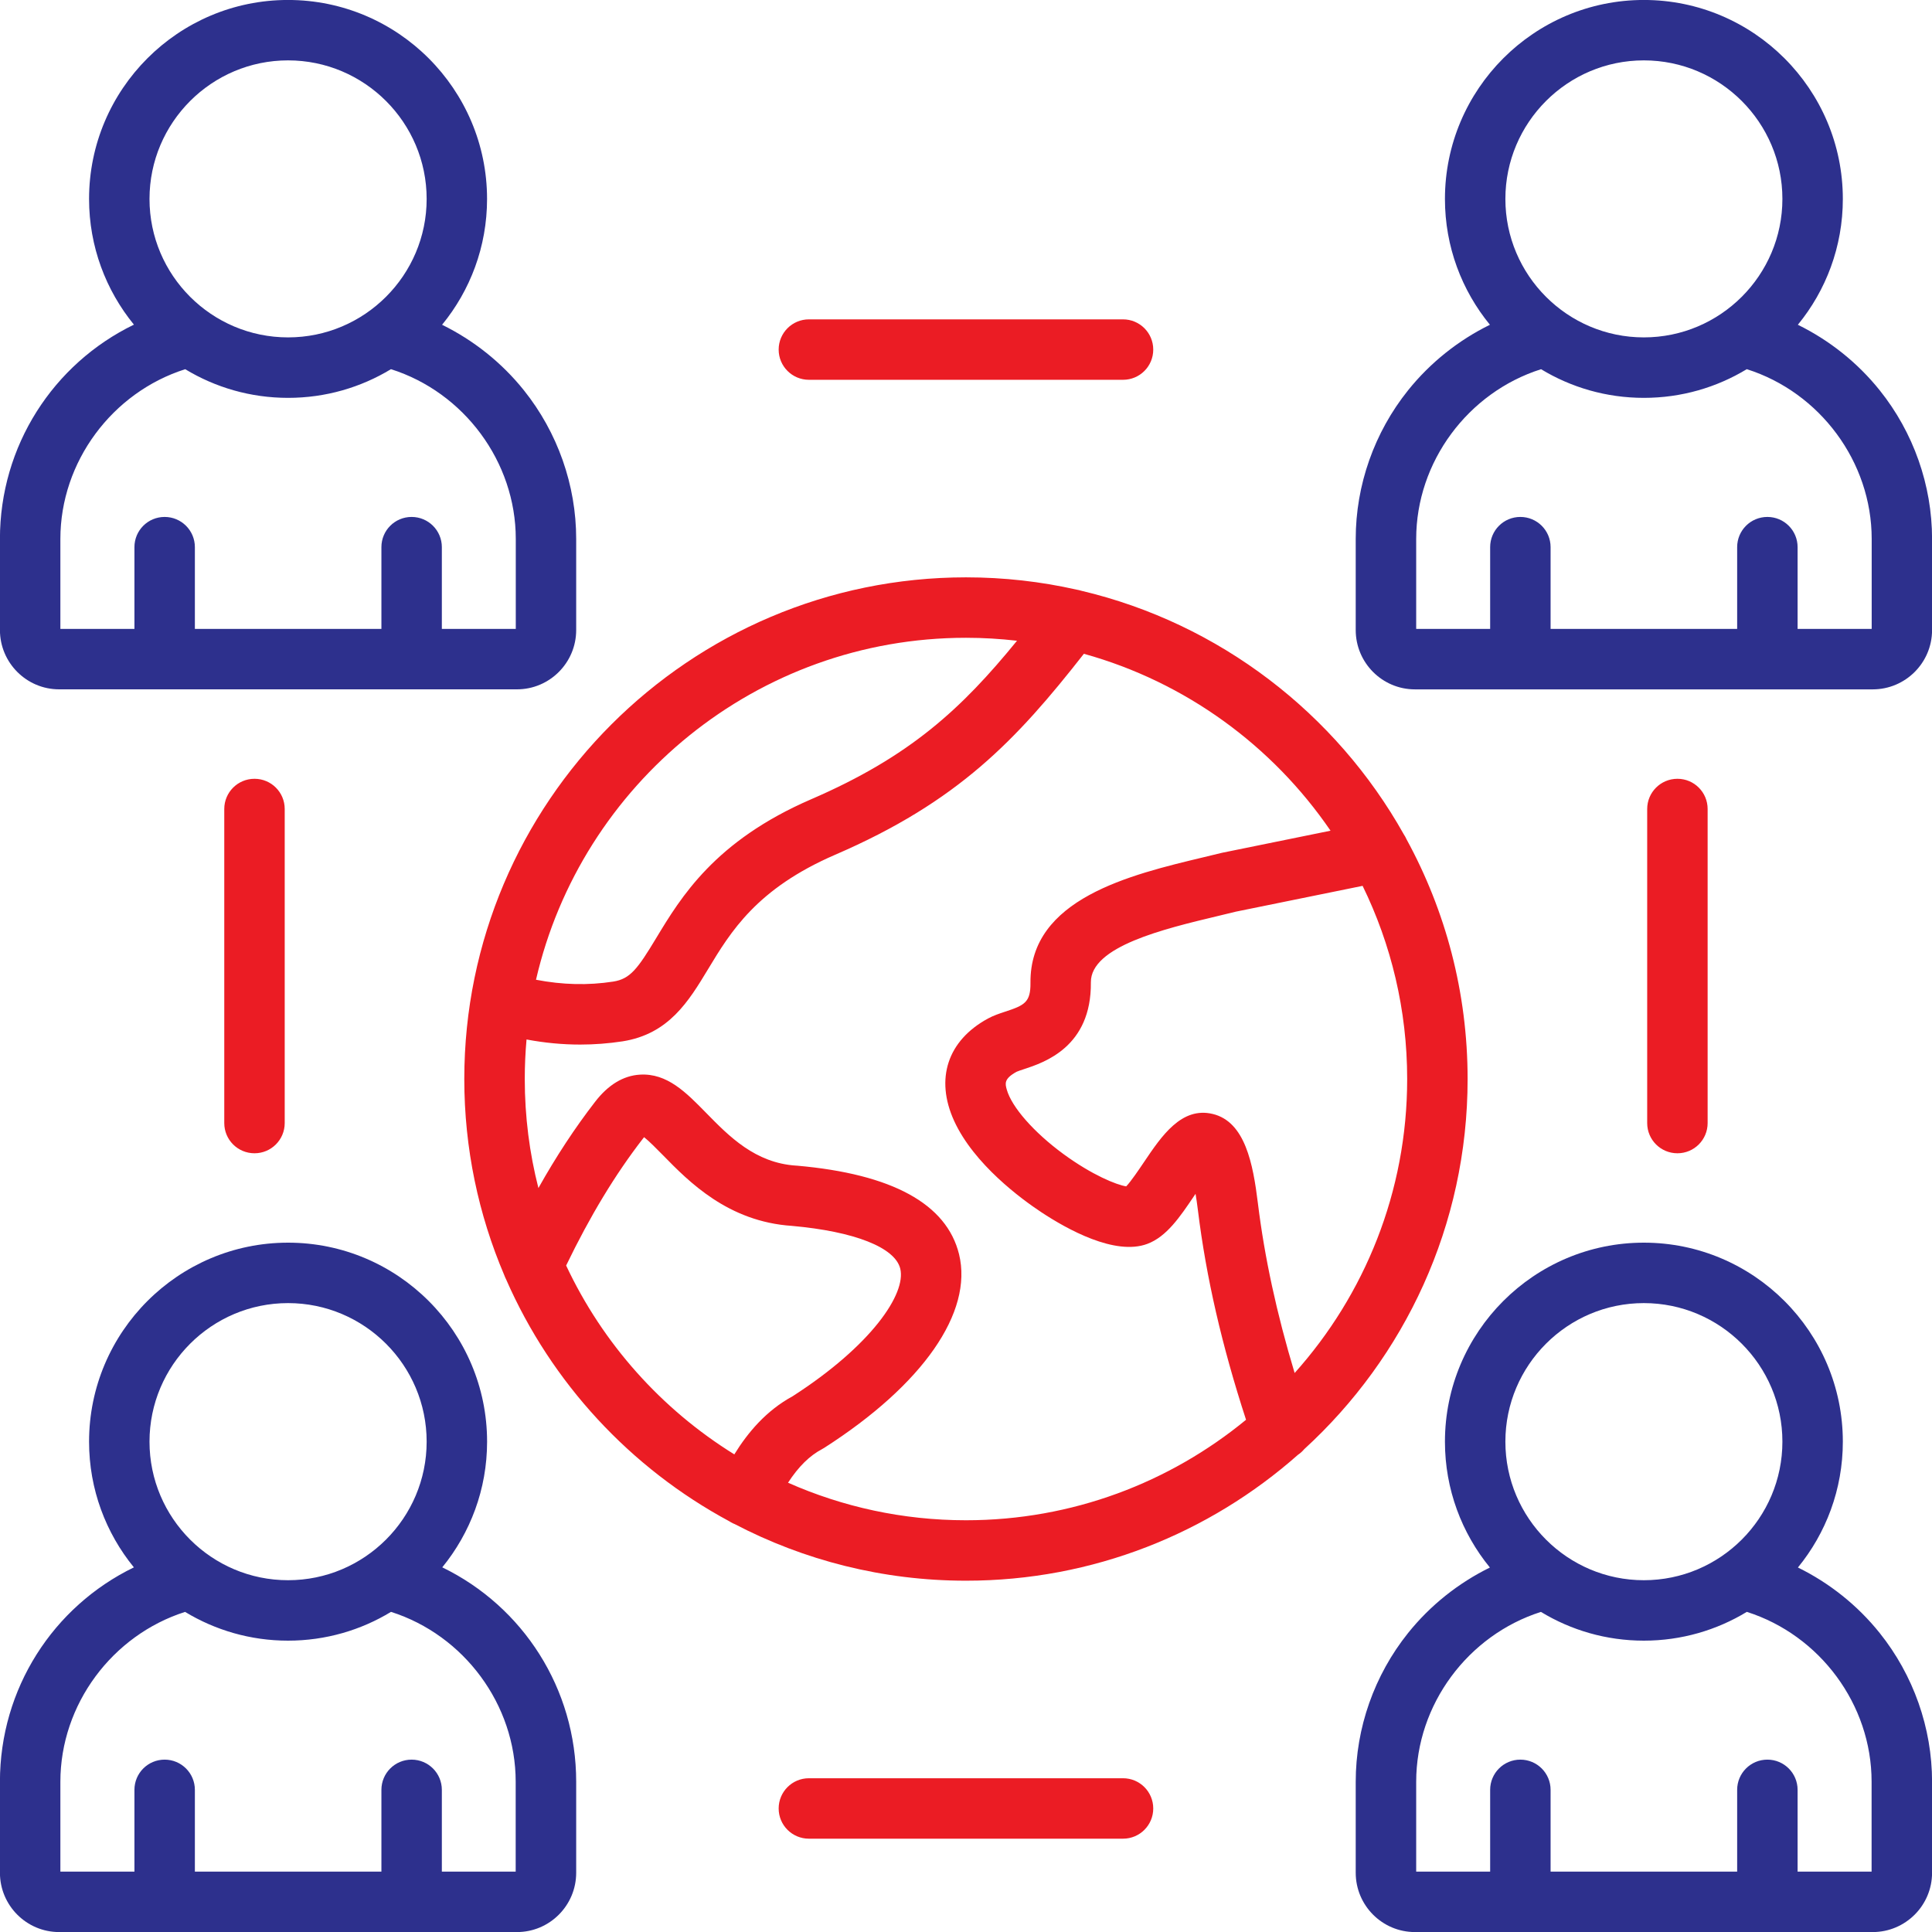 <svg width="60" height="60" viewBox="0 0 60 60" fill="none" xmlns="http://www.w3.org/2000/svg">
<g clip-path="url(#clip0_72_13311)">
<path d="M58.376 12.121C57.687 11.261 56.813 10.567 55.834 10.086C56.707 9.021 57.231 7.661 57.231 6.179C57.231 2.772 54.459 -0.001 51.051 -0.001C47.645 -0.001 44.874 2.772 44.874 6.179C44.874 7.661 45.398 9.021 46.271 10.086C45.292 10.567 44.419 11.261 43.729 12.121C42.68 13.429 42.103 15.068 42.103 16.737V19.567C42.103 20.583 42.928 21.409 43.942 21.409H58.159C59.175 21.409 60.002 20.583 60.002 19.567V16.737C60.002 15.068 59.424 13.429 58.376 12.121ZM51.051 1.875C53.424 1.875 55.354 3.805 55.354 6.178C55.354 8.549 53.424 10.478 51.051 10.478C48.68 10.478 46.751 8.549 46.751 6.178C46.751 3.806 48.68 1.875 51.051 1.875ZM58.125 19.532H55.826V16.992C55.826 16.474 55.407 16.054 54.888 16.054C54.368 16.054 53.949 16.473 53.949 16.992V19.532H48.155V16.992C48.155 16.474 47.736 16.054 47.216 16.054C46.697 16.054 46.278 16.473 46.278 16.992V19.532H43.981V16.737C43.981 14.342 45.59 12.185 47.859 11.466C48.791 12.031 49.884 12.356 51.052 12.356C52.22 12.356 53.314 12.031 54.248 11.465C56.516 12.183 58.127 14.34 58.127 16.736V19.532H58.125ZM55.836 48.68C56.707 47.615 57.231 46.254 57.231 44.773C57.231 41.365 54.459 38.592 51.051 38.592C47.645 38.592 44.874 41.365 44.874 44.773C44.874 46.254 45.398 47.615 46.27 48.681C45.292 49.161 44.418 49.855 43.729 50.715C42.68 52.024 42.103 53.664 42.103 55.334V58.16C42.103 59.176 42.928 60.002 43.942 60.002H58.159C59.175 60.002 60.002 59.176 60.002 58.16V55.334C60.002 53.664 59.424 52.024 58.376 50.715C57.687 49.854 56.813 49.16 55.836 48.68ZM51.051 40.469C53.424 40.469 55.354 42.399 55.354 44.772C55.354 47.145 53.424 49.075 51.051 49.075C48.68 49.075 46.751 47.145 46.751 44.772C46.751 42.399 48.68 40.469 51.051 40.469ZM58.125 58.125H55.826V55.586C55.826 55.068 55.407 54.647 54.888 54.647C54.368 54.647 53.949 55.067 53.949 55.586V58.125H48.155V55.586C48.155 55.068 47.736 54.647 47.216 54.647C46.697 54.647 46.278 55.067 46.278 55.586V58.125H43.981V55.333C43.981 52.936 45.589 50.78 47.855 50.059C48.788 50.626 49.882 50.952 51.051 50.952C52.22 50.952 53.316 50.625 54.249 50.058C56.516 50.778 58.124 52.935 58.124 55.331V58.125H58.125ZM13.729 10.086C14.602 9.021 15.126 7.661 15.126 6.179C15.126 2.772 12.353 -0.001 8.945 -0.001C5.537 -0.001 2.766 2.772 2.766 6.179C2.766 7.658 3.29 9.018 4.159 10.082C1.648 11.301 -0.002 13.851 -0.002 16.736V19.566C-0.002 20.582 0.823 21.408 1.837 21.408H16.055C17.069 21.408 17.894 20.582 17.894 19.566V16.736C17.894 15.067 17.317 13.429 16.27 12.121C15.582 11.261 14.707 10.567 13.729 10.086ZM8.946 1.875C11.319 1.875 13.25 3.805 13.25 6.178C13.25 8.549 11.319 10.478 8.946 10.478C6.573 10.478 4.643 8.55 4.643 6.179C4.643 3.806 6.573 1.875 8.946 1.875ZM16.018 19.532H13.722V16.992C13.722 16.474 13.302 16.054 12.783 16.054C12.264 16.054 11.845 16.473 11.845 16.992V19.532H6.052V16.992C6.052 16.474 5.632 16.054 5.113 16.054C4.594 16.054 4.175 16.473 4.175 16.992V19.532H1.875V16.737C1.875 14.342 3.484 12.185 5.752 11.466C6.685 12.031 7.778 12.356 8.946 12.356C10.115 12.356 11.208 12.031 12.142 11.465C14.409 12.183 16.018 14.34 16.018 16.736V19.532ZM13.735 48.675C14.604 47.61 15.127 46.252 15.127 44.773C15.127 41.365 12.354 38.592 8.946 38.592C5.539 38.592 2.766 41.365 2.766 44.773C2.766 46.252 3.289 47.611 4.158 48.676C1.647 49.895 -0.002 52.446 -0.002 55.334V58.16C-0.002 59.176 0.823 60.002 1.837 60.002H16.055C17.069 60.002 17.894 59.176 17.894 58.16V55.334C17.894 52.445 16.245 49.894 13.735 48.675ZM8.946 40.469C11.319 40.469 13.25 42.399 13.25 44.772C13.25 47.145 11.319 49.075 8.946 49.075C6.573 49.075 4.643 47.145 4.643 44.772C4.643 42.399 6.573 40.469 8.946 40.469ZM16.018 58.125H13.722V55.586C13.722 55.068 13.302 54.647 12.783 54.647C12.264 54.647 11.845 55.067 11.845 55.586V58.125H6.052V55.586C6.052 55.068 5.632 54.647 5.113 54.647C4.594 54.647 4.175 55.067 4.175 55.586V58.125H1.875V55.333C1.875 52.936 3.483 50.78 5.748 50.059C6.682 50.625 7.776 50.952 8.945 50.952C10.115 50.952 11.21 50.625 12.143 50.058C14.409 50.778 16.015 52.935 16.015 55.331V58.125H16.018Z" fill="#2D308D"/>
<path d="M43.599 25.916C41.493 22.159 37.875 19.359 33.576 18.345C33.529 18.331 33.483 18.319 33.435 18.312C32.33 18.062 31.18 17.93 30 17.93C21.409 17.93 14.419 24.918 14.419 33.508C14.419 35.669 14.862 37.728 15.66 39.6C15.677 39.647 15.697 39.692 15.719 39.735C17.124 42.946 19.58 45.594 22.65 47.245C22.686 47.268 22.723 47.29 22.763 47.309C22.779 47.317 22.797 47.323 22.813 47.33C24.965 48.454 27.409 49.09 30 49.09C33.95 49.09 37.56 47.611 40.308 45.181C40.382 45.132 40.447 45.073 40.503 45.006C43.62 42.155 45.578 38.057 45.578 33.509C45.578 30.814 44.89 28.277 43.68 26.063C43.657 26.011 43.63 25.962 43.599 25.916ZM30 19.807C30.536 19.807 31.063 19.839 31.584 19.899C29.869 22.002 28.271 23.493 25.186 24.824C22.199 26.117 21.147 27.862 20.377 29.136C19.803 30.087 19.572 30.402 19.044 30.484C18.264 30.605 17.473 30.586 16.646 30.427C18.047 24.352 23.503 19.807 30 19.807ZM22.805 45.167C20.543 43.766 18.719 41.726 17.582 39.302C18.325 37.764 19.105 36.474 19.963 35.366C19.977 35.348 19.991 35.331 20.003 35.316C20.165 35.444 20.403 35.688 20.589 35.876C21.394 36.699 22.61 37.94 24.596 38.071C26.54 38.245 27.796 38.74 27.958 39.399C28.149 40.178 27.062 41.787 24.617 43.361C23.793 43.809 23.225 44.487 22.805 45.167ZM30 47.213C28.034 47.213 26.164 46.796 24.473 46.047C24.802 45.542 25.143 45.208 25.533 45.002C25.557 44.99 25.579 44.976 25.601 44.962C28.662 43.001 30.225 40.755 29.784 38.951C29.399 37.387 27.707 36.461 24.753 36.201C24.744 36.2 24.738 36.2 24.729 36.2C23.454 36.119 22.646 35.293 21.932 34.564C21.307 33.926 20.719 33.323 19.874 33.374C19.357 33.405 18.887 33.69 18.48 34.219C17.859 35.022 17.276 35.907 16.721 36.896C16.444 35.812 16.297 34.677 16.297 33.508C16.297 33.094 16.316 32.686 16.352 32.282C16.916 32.388 17.47 32.44 18.018 32.44C18.459 32.44 18.896 32.406 19.333 32.34C20.772 32.114 21.388 31.093 21.985 30.106C22.694 28.932 23.497 27.602 25.932 26.547C29.76 24.896 31.568 22.976 33.661 20.304C36.817 21.18 39.517 23.159 41.321 25.798L37.986 26.477C37.973 26.479 37.96 26.482 37.947 26.485C37.764 26.53 37.574 26.575 37.38 26.622C35.099 27.167 31.976 27.912 32.002 30.524C32.008 31.129 31.817 31.221 31.213 31.419C31.038 31.477 30.855 31.537 30.681 31.632C29.427 32.315 29.035 33.503 29.631 34.809C30.249 36.162 31.73 37.244 32.34 37.647C33.139 38.175 34.628 39.005 35.631 38.63C36.231 38.406 36.647 37.79 37.087 37.137C37.1 37.117 37.114 37.097 37.129 37.075C37.154 37.221 37.178 37.391 37.203 37.59C37.457 39.658 37.947 41.792 38.697 44.092C36.327 46.041 33.298 47.213 30 47.213ZM40.206 42.64C39.647 40.785 39.271 39.046 39.064 37.36C38.915 36.149 38.67 34.837 37.662 34.595C36.692 34.362 36.074 35.28 35.529 36.088C35.373 36.319 35.127 36.685 34.975 36.844C34.675 36.796 33.924 36.497 33.026 35.84C32.107 35.166 31.416 34.379 31.265 33.834C31.216 33.656 31.172 33.502 31.573 33.284C31.608 33.266 31.718 33.231 31.798 33.204C32.426 32.998 33.899 32.515 33.878 30.508C33.868 29.392 36.149 28.847 37.816 28.449C38.008 28.403 38.197 28.357 38.378 28.313L42.317 27.511C43.203 29.324 43.701 31.36 43.701 33.509C43.702 37.013 42.378 40.215 40.206 42.64ZM24.182 10.857C24.182 10.339 24.602 9.918 25.121 9.918H34.877C35.395 9.918 35.815 10.338 35.815 10.857C35.815 11.376 35.396 11.795 34.877 11.795H25.121C24.603 11.795 24.182 11.375 24.182 10.857ZM35.815 56.164C35.815 56.682 35.396 57.102 34.877 57.102H25.121C24.603 57.102 24.182 56.683 24.182 56.164C24.182 55.645 24.602 55.225 25.121 55.225H34.877C35.396 55.225 35.815 55.645 35.815 56.164ZM53.032 25.124V34.878C53.032 35.396 52.613 35.816 52.094 35.816C51.575 35.816 51.155 35.397 51.155 34.878V25.124C51.155 24.606 51.575 24.186 52.094 24.186C52.613 24.186 53.032 24.605 53.032 25.124ZM8.842 25.124V34.878C8.842 35.396 8.423 35.816 7.904 35.816C7.384 35.816 6.965 35.397 6.965 34.878V25.124C6.965 24.606 7.384 24.186 7.904 24.186C8.423 24.186 8.842 24.605 8.842 25.124Z" fill="#EB1C24"/>
</g>
<defs>
<clipPath id="clip0_72_13311">
<rect width="60" height="60" fill="white"/>
</clipPath>
</defs>
</svg>
